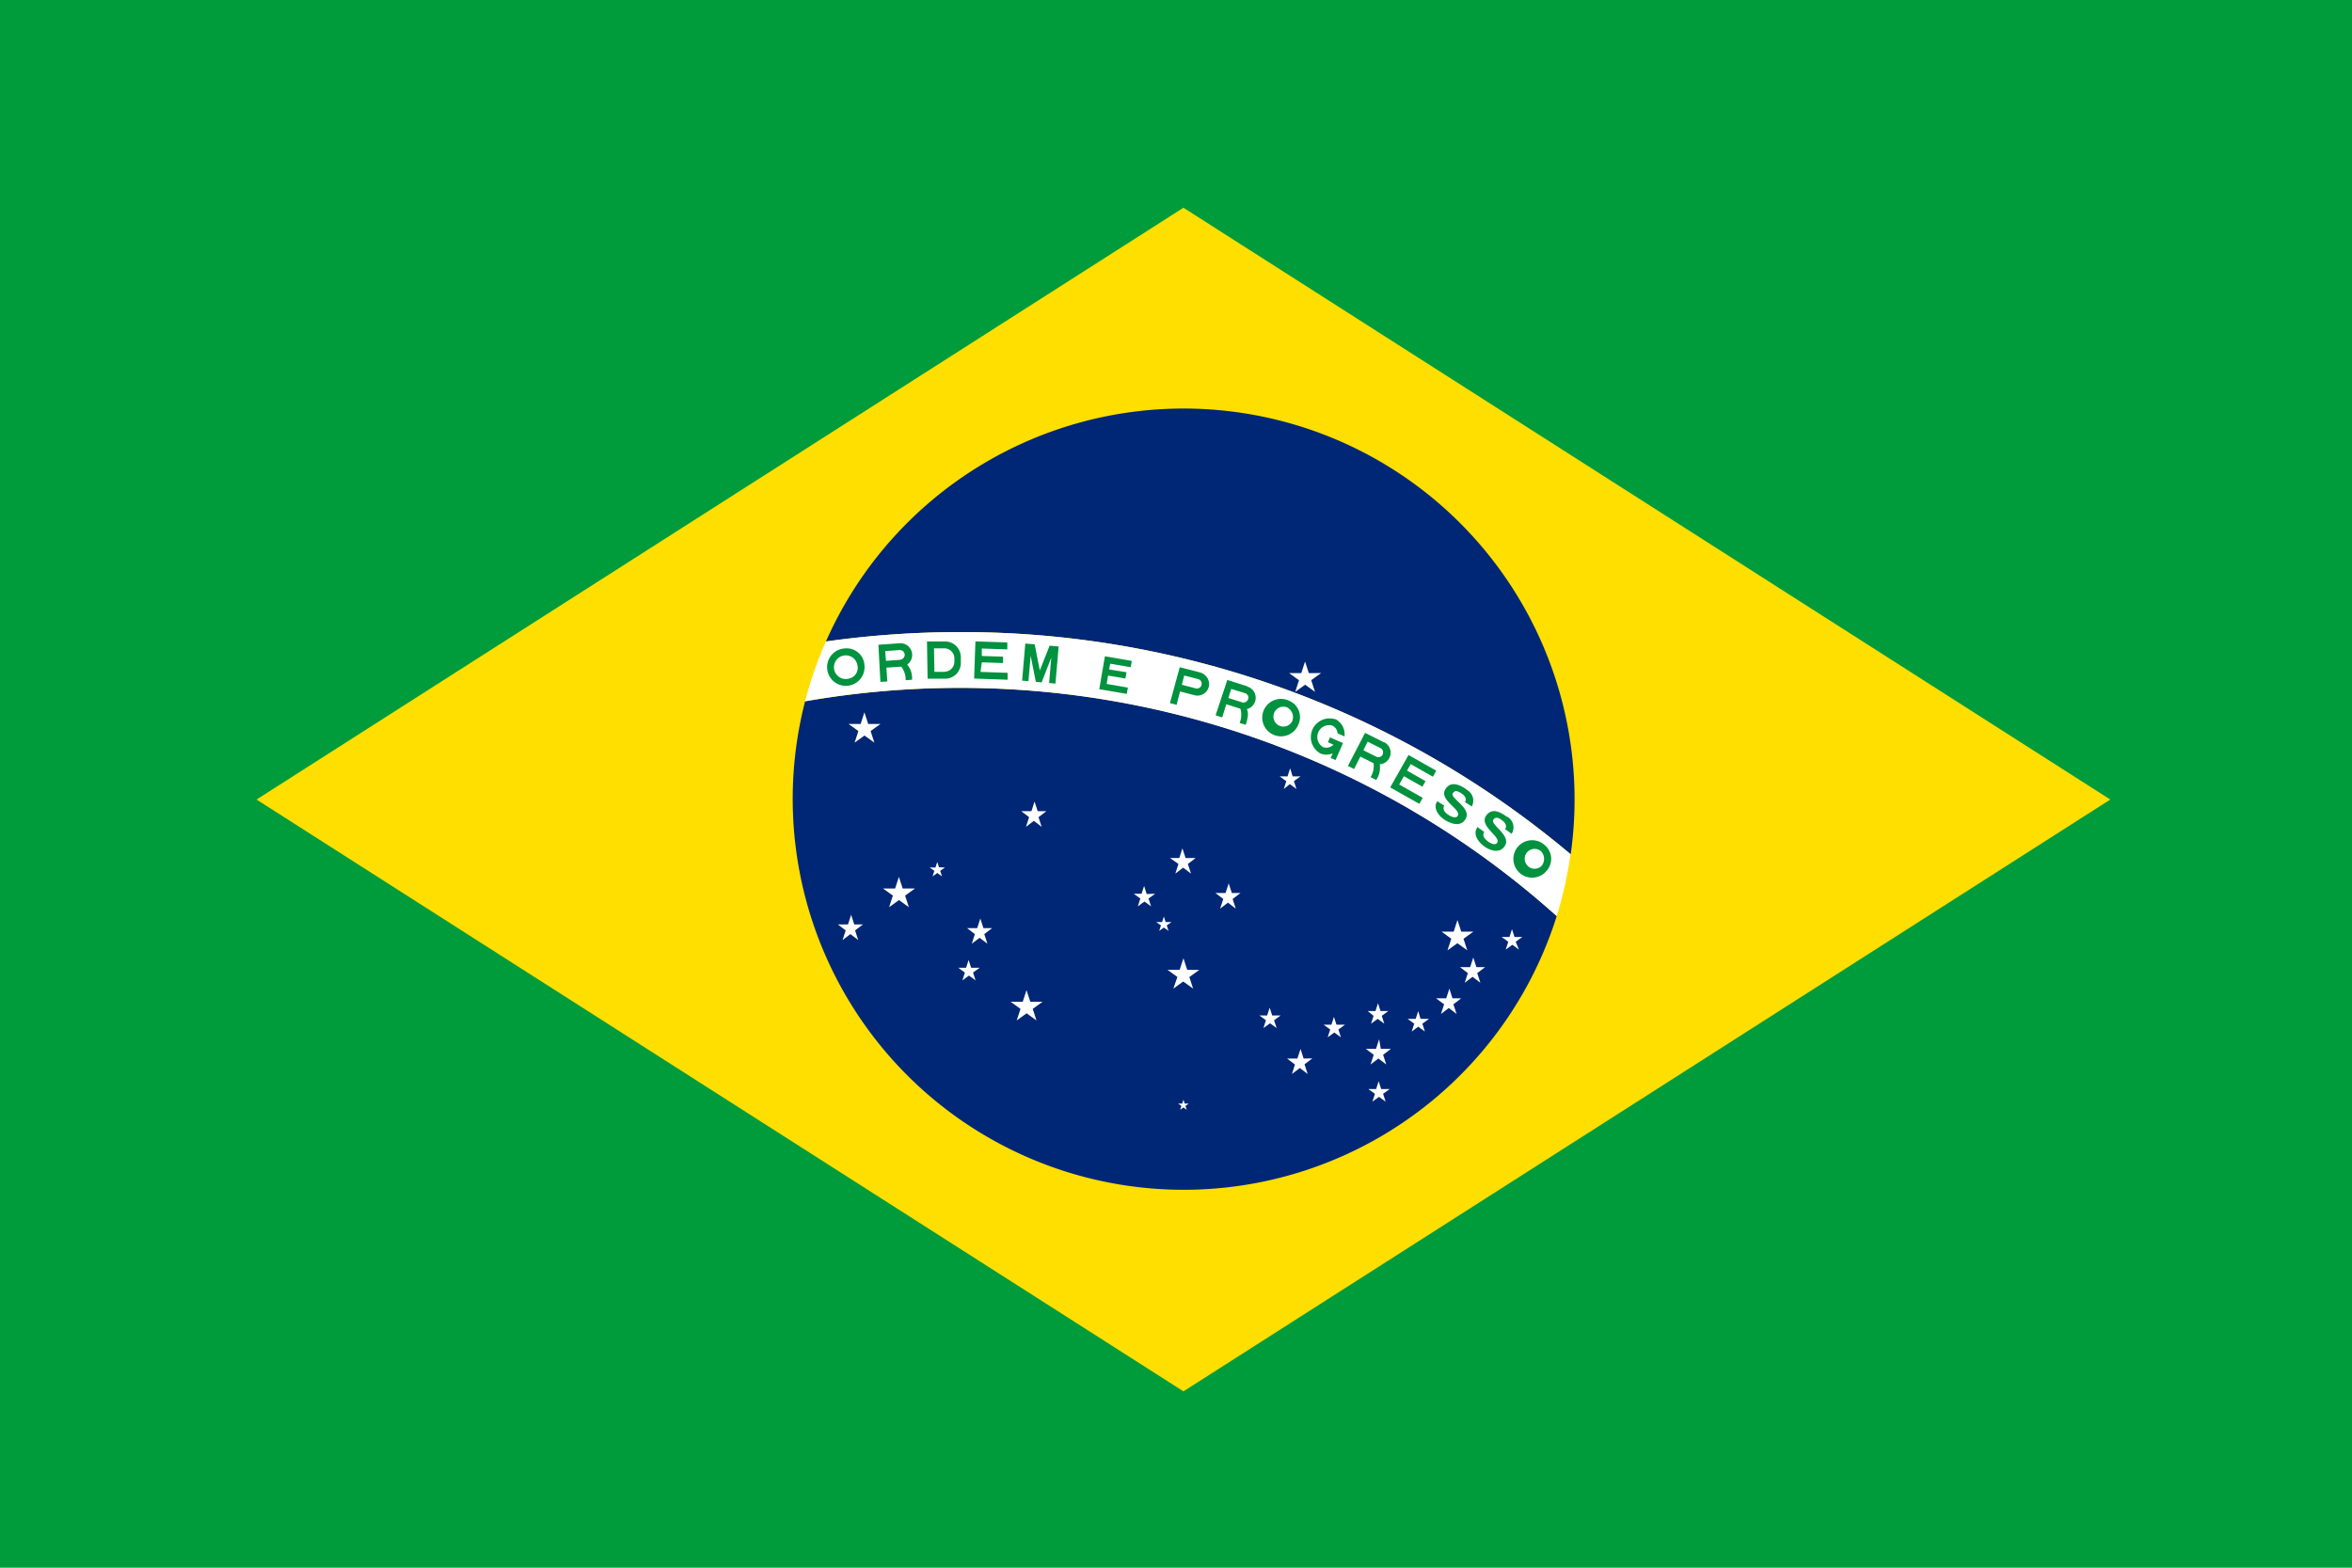 <svg id="Grupo_23887" data-name="Grupo 23887" xmlns="http://www.w3.org/2000/svg" width="58.037" height="38.691" viewBox="0 0 58.037 38.691">
  <path id="Caminho_396469" data-name="Caminho 396469" d="M58.122,0H.085V38.691H58.122Z" transform="translate(-0.085)" fill="#009c3b"/>
  <path id="Caminho_396470" data-name="Caminho 396470" d="M26.229,2.65,3.357,17.256,26.229,31.862,49.1,17.256Z" transform="translate(2.973 2.477)" fill="#ffdf00"/>
  <g id="Grupo_23886" data-name="Grupo 23886" transform="translate(19.555 10.079)">
    <path id="Caminho_396471" data-name="Caminho 396471" d="M13.933,10.731A23.329,23.329,0,0,1,29,16.216a9.648,9.648,0,0,0-18.378-5.252,23.624,23.624,0,0,1,3.312-.232" transform="translate(-9.797 -5.21)" fill="#002776"/>
    <path id="Caminho_396472" data-name="Caminho 396472" d="M14.331,8.776a22.185,22.185,0,0,0-3.827.331,9.648,9.648,0,0,0,18.547,5.3A21.963,21.963,0,0,0,14.331,8.776Z" transform="translate(-10.193 -1.877)" fill="#002776"/>
    <path id="Caminho_396473" data-name="Caminho 396473" d="M11.393,9.374,11.3,9.088l-.093.286h-.3l.244.176-.093.286.244-.176.244.176-.093-.286.244-.176Z" transform="translate(-9.525 -1.586)" fill="#fff"/>
    <path id="Caminho_396474" data-name="Caminho 396474" d="M11.833,11.473l-.093-.286-.093.286h-.3l.244.176-.093.286.244-.176.244.176-.093-.286.244-.176Z" transform="translate(-9.114 0.376)" fill="#fff"/>
    <path id="Caminho_396475" data-name="Caminho 396475" d="M11.176,11.909l-.077-.238-.077.238h-.25l.193.147-.077.238.193-.147.193.147-.077-.238.193-.147Z" transform="translate(-9.652 0.828)" fill="#fff"/>
    <path id="Caminho_396476" data-name="Caminho 396476" d="M12.175,11.13,12.13,11l-.044.135h-.143l.116.083-.044.136.116-.083.116.083-.044-.136.116-.083Z" transform="translate(-8.558 0.196)" fill="#fff"/>
    <path id="Caminho_396477" data-name="Caminho 396477" d="M12.824,11.956l-.077-.238-.077.238h-.25l.193.147-.077.238.193-.147.193.147-.077-.238.193-.147Z" transform="translate(-8.112 0.872)" fill="#fff"/>
    <path id="Caminho_396478" data-name="Caminho 396478" d="M12.625,12.44l-.062-.193-.062.193h-.193l.163.118-.062.193.163-.118.163.118-.062-.193.163-.118Z" transform="translate(-8.217 1.366)" fill="#fff"/>
    <path id="Caminho_396479" data-name="Caminho 396479" d="M17.014,8.726l-.093-.286-.093.286h-.3l.244.176-.093.286.244-.176.244.176L17.073,8.9l.244-.176Z" transform="translate(-4.273 -2.192)" fill="#fff"/>
    <path id="Caminho_396480" data-name="Caminho 396480" d="M18.712,12.2l-.093.286.244-.176.244.176-.093-.286.244-.176h-.3l-.093-.286-.093.286h-.3Z" transform="translate(-2.456 0.89)" fill="#fff"/>
    <path id="Caminho_396481" data-name="Caminho 396481" d="M19.586,12.165l.163-.118h-.193l-.062-.193-.062.193h-.193l.163.118-.062.193.163-.118.163.118Z" transform="translate(-1.74 0.999)" fill="#fff"/>
    <path id="Caminho_396482" data-name="Caminho 396482" d="M19.112,12.454l-.077-.238-.077.238h-.25l.193.147-.077.238.193-.147.193.147-.077-.238.193-.147Z" transform="translate(-2.236 1.337)" fill="#fff"/>
    <path id="Caminho_396483" data-name="Caminho 396483" d="M17.834,13.258l-.077.238h-.25l.193.147-.077.238.193-.147.193.147-.077-.238.193-.147h-.25Z" transform="translate(-3.358 2.311)" fill="#fff"/>
    <path id="Caminho_396484" data-name="Caminho 396484" d="M17.855,13.987l-.062-.193-.062.193h-.193l.163.118-.062.193.163-.118.163.118-.062-.193.163-.118Z" transform="translate(-3.329 2.812)" fill="#fff"/>
    <path id="Caminho_396485" data-name="Caminho 396485" d="M18.357,13.091,18.3,12.9l-.062.193H18.04l.162.118-.062.193.162-.118.163.118-.062-.193.163-.118Z" transform="translate(-2.86 1.975)" fill="#fff"/>
    <path id="Caminho_396486" data-name="Caminho 396486" d="M18.807,12.851l-.077-.238-.077.238H18.4L18.6,13l-.077.238.193-.147.193.147L18.829,13l.193-.147Z" transform="translate(-2.521 1.708)" fill="#fff"/>
    <path id="Caminho_396487" data-name="Caminho 396487" d="M17.676,13.11l-.062.193.163-.118.163.118-.062-.193.162-.118h-.193l-.062-.193-.062.193h-.193Z" transform="translate(-3.337 1.882)" fill="#fff"/>
    <path id="Caminho_396488" data-name="Caminho 396488" d="M13.516,10.464l-.078-.238-.077.238h-.25l.193.147-.077.238.193-.147.193.147-.077-.238.193-.147Z" transform="translate(-7.465 -0.522)" fill="#fff"/>
    <path id="Caminho_396489" data-name="Caminho 396489" d="M16.656,10.191l.163.118-.062-.193L16.92,10h-.194L16.664,9.8,16.6,10h-.194l.163.118-.062.193Z" transform="translate(-4.384 -0.917)" fill="#fff"/>
    <path id="Caminho_396490" data-name="Caminho 396490" d="M15.462,12.511l-.093-.286-.093.286h-.3l.244.176-.1.288.244-.176.244.176-.093-.286.244-.176Z" transform="translate(-5.722 1.346)" fill="#fff"/>
    <path id="Caminho_396491" data-name="Caminho 396491" d="M15.992,11.508l-.077-.238-.078.238h-.25l.194.147-.078.238.193-.147.193.147-.077-.238.194-.147Z" transform="translate(-5.151 0.453)" fill="#fff"/>
    <path id="Caminho_396492" data-name="Caminho 396492" d="M15.217,11.208l-.077.238.193-.147.194.147-.078-.238.193-.147h-.249l-.078-.238-.077.238h-.23Z" transform="translate(-5.693 0.036)" fill="#fff"/>
    <path id="Caminho_396493" data-name="Caminho 396493" d="M14.864,11.5,14.8,11.3l-.062.193h-.193l.163.118-.062.193.163-.118.163.118-.062-.193.163-.118Z" transform="translate(-6.124 0.486)" fill="#fff"/>
    <path id="Caminho_396494" data-name="Caminho 396494" d="M15.02,11.964l.116.083-.044-.135.116-.083h-.143l-.044-.135-.044.135h-.143l.116.083-.044.135Z" transform="translate(-5.857 0.849)" fill="#fff"/>
    <path id="Caminho_396495" data-name="Caminho 396495" d="M16.908,13.62l-.077-.238-.077.238H16.5l.193.147L16.62,14l.194-.147.193.147-.077-.238.193-.147Z" transform="translate(-4.295 2.427)" fill="#fff"/>
    <path id="Caminho_396496" data-name="Caminho 396496" d="M17.285,13.166l-.062-.193-.062.193h-.193l.163.118-.062.193.163-.118.163.118-.062-.193.163-.118Z" transform="translate(-3.862 2.045)" fill="#fff"/>
    <path id="Caminho_396497" data-name="Caminho 396497" d="M16.465,13.048l-.062-.193-.062.193h-.193l.163.118-.062.193.163-.118.162.118-.062-.193.162-.118Z" transform="translate(-4.628 1.935)" fill="#fff"/>
    <path id="Caminho_396498" data-name="Caminho 396498" d="M13.461,12.918l-.093-.286-.093.286h-.3l.244.176-.093.286.244-.176.244.176-.093-.286.244-.176Z" transform="translate(-7.593 1.726)" fill="#fff"/>
    <path id="Caminho_396499" data-name="Caminho 396499" d="M15.274,14.125l-.031-.095-.031.095h-.1l.081.058-.031.095.081-.058.081.058-.031-.095.081-.058Z" transform="translate(-5.596 3.033)" fill="#fff"/>
    <path id="Caminho_396500" data-name="Caminho 396500" d="M14.18,8.064a23.621,23.621,0,0,0-3.312.232,9.573,9.573,0,0,0-.515,1.476,22.091,22.091,0,0,1,18.547,5.3,9.581,9.581,0,0,0,.342-1.526A23.329,23.329,0,0,0,14.18,8.064Z" transform="translate(-10.043 -2.543)" fill="#fff"/>
    <path id="Caminho_396501" data-name="Caminho 396501" d="M11.09,8.273a.462.462,0,1,0,.466.406.437.437,0,0,0-.466-.406Zm.091.743a.292.292,0,1,1,.205-.315.269.269,0,0,1-.205.315Z" transform="translate(-9.781 -2.349)" fill="#00923e" fill-rule="evenodd"/>
    <path id="Caminho_396502" data-name="Caminho 396502" d="M12.121,8.474a.288.288,0,0,0-.308-.267l-.524.037.05.917.17-.012-.023-.34.366-.025a.516.516,0,0,1,.11.335l.157-.012A.525.525,0,0,0,12,8.732a.287.287,0,0,0,.122-.255m-.292.139-.354.025L11.457,8.4l.354-.025a.118.118,0,0,1,.017.236Z" transform="translate(-9.169 -2.41)" fill="#00923e" fill-rule="evenodd"/>
    <path id="Caminho_396503" data-name="Caminho 396503" d="M12.342,8.184h-.433l.015.919h.433a.387.387,0,0,0,.387-.4V8.571a.383.383,0,0,0-.031-.151.387.387,0,0,0-.218-.21A.4.4,0,0,0,12.342,8.184Zm0,.749h-.25l-.01-.58h.25a.249.249,0,0,1,.253.246v.079a.249.249,0,0,1-.246.253" transform="translate(-8.59 -2.431)" fill="#00923e" fill-rule="evenodd"/>
    <path id="Caminho_396504" data-name="Caminho 396504" d="M12.7,8.7l.524.017V8.56L12.7,8.543V8.359l.629.021V8.21l-.787-.027L12.51,9.1l.826.029v-.17l-.669-.023Z" transform="translate(-8.028 -2.432)" fill="#00923e" fill-rule="evenodd"/>
    <path id="Caminho_396505" data-name="Caminho 396505" d="M13.558,8.874l-.127-.644L13.2,8.21l-.079.915.157.014.054-.627.128.644.143.012.238-.611-.054.627.157.014.079-.915L13.8,8.262Z" transform="translate(-7.455 -2.406)" fill="#00923e" fill-rule="evenodd"/>
    <path id="Caminho_396506" data-name="Caminho 396506" d="M14.106,9.187l.679.116.027-.155-.524-.091.035-.207.428.074.027-.155L14.35,8.7l.025-.143.507.087.027-.155-.664-.114Z" transform="translate(-6.536 -2.256)" fill="#00923e" fill-rule="evenodd"/>
    <path id="Caminho_396507" data-name="Caminho 396507" d="M15.758,8.644l-.509-.132-.242.886.164.043.085-.331.356.093A.289.289,0,0,0,15.965,9a.289.289,0,0,0-.105-.3A.29.29,0,0,0,15.758,8.644Zm.029.306a.118.118,0,0,1-.143.085L15.3,8.945l.06-.228.343.089a.115.115,0,0,1,.083.143Z" transform="translate(-5.693 -2.124)" fill="#00923e" fill-rule="evenodd"/>
    <path id="Caminho_396508" data-name="Caminho 396508" d="M16.379,8.834l-.5-.159-.288.872.163.052.1-.325.348.11a.518.518,0,0,1-.019.352l.151.046c.031-.1.091-.286.025-.387a.288.288,0,0,0,.019-.555m.014.308a.117.117,0,0,1-.022.041.12.12,0,0,1-.036.029.118.118,0,0,1-.091.008l-.338-.106.071-.224L16.315,9a.119.119,0,0,1,.041.022A.119.119,0,0,1,16.4,9.1.107.107,0,0,1,16.393,9.149Z" transform="translate(-5.15 -1.972)" fill="#00923e" fill-rule="evenodd"/>
    <path id="Caminho_396509" data-name="Caminho 396509" d="M16.852,8.964a.462.462,0,1,0,.226.58.434.434,0,0,0,.038-.168.436.436,0,0,0-.123-.315A.436.436,0,0,0,16.852,8.964Zm.066.515a.246.246,0,1,1-.126-.356.269.269,0,0,1,.126.356Z" transform="translate(-4.593 -1.746)" fill="#00923e" fill-rule="evenodd"/>
    <path id="Caminho_396510" data-name="Caminho 396510" d="M17.4,9.185a.462.462,0,0,0-.366.842.387.387,0,0,0,.308,0l-.05.114.12.052.132-.3.052-.12-.157-.068-.163-.072-.052.12.137.06a.242.242,0,0,1-.261.058.292.292,0,0,1,.23-.53.235.235,0,0,1,.133.193l.17.074a.418.418,0,0,0-.236-.431" transform="translate(-4.012 -1.513)" fill="#00923e" fill-rule="evenodd"/>
    <path id="Caminho_396511" data-name="Caminho 396511" d="M18.17,9.584,17.7,9.35l-.422.816.153.075.153-.306.327.163a.516.516,0,0,1-.075.344l.141.07a.561.561,0,0,0,.087-.387.288.288,0,0,0,.106-.546m-.035.306a.118.118,0,0,1-.069.059.118.118,0,0,1-.09-.007l-.317-.159.106-.211.317.159a.117.117,0,0,1,.036.028.119.119,0,0,1,.016.13Z" transform="translate(-3.572 -1.341)" fill="#00923e" fill-rule="evenodd"/>
    <path id="Caminho_396512" data-name="Caminho 396512" d="M18.871,10.168l.083-.149-.685-.387-.452.8.719.406.083-.149-.58-.329.116-.205.457.259.077-.137-.457-.259.091-.161Z" transform="translate(-3.068 -1.077)" fill="#00923e" fill-rule="evenodd"/>
    <path id="Caminho_396513" data-name="Caminho 396513" d="M19.159,10.133c-.1-.064-.364-.248-.518-.012-.18.275.4.5.3.664-.031.05-.106.052-.219-.017s-.161-.157-.112-.234l-.174-.11c-.124.193.066.387.194.466s.373.184.5-.019c.174-.275-.387-.517-.31-.644.05-.079.12-.056.207,0s.147.135.093.219l.168.108a.3.3,0,0,0-.135-.416" transform="translate(-2.526 -0.729)" fill="#00923e" fill-rule="evenodd"/>
    <path id="Caminho_396514" data-name="Caminho 396514" d="M19.687,10.493c-.1-.068-.35-.265-.517-.039-.193.265.375.526.267.677-.035.048-.11.046-.217-.029s-.153-.164-.1-.24l-.168-.12c-.133.193.046.387.168.476s.364.193.5,0c.193-.265-.368-.536-.275-.66.056-.077.124-.048.207.01s.139.143.081.224l.163.116a.3.3,0,0,0,.035-.237.3.3,0,0,0-.055-.109.3.3,0,0,0-.094-.078" transform="translate(-2.05 -0.408)" fill="#00923e" fill-rule="evenodd"/>
    <path id="Caminho_396515" data-name="Caminho 396515" d="M20.175,10.853a.462.462,0,1,0,.037.617.439.439,0,0,0-.037-.617Zm-.1.511a.246.246,0,0,1-.373-.311.248.248,0,0,1,.1-.093.245.245,0,0,1,.262.027.269.269,0,0,1,.01.377Z" transform="translate(-1.6 -0.062)" fill="#00923e" fill-rule="evenodd"/>
  </g>
</svg>
